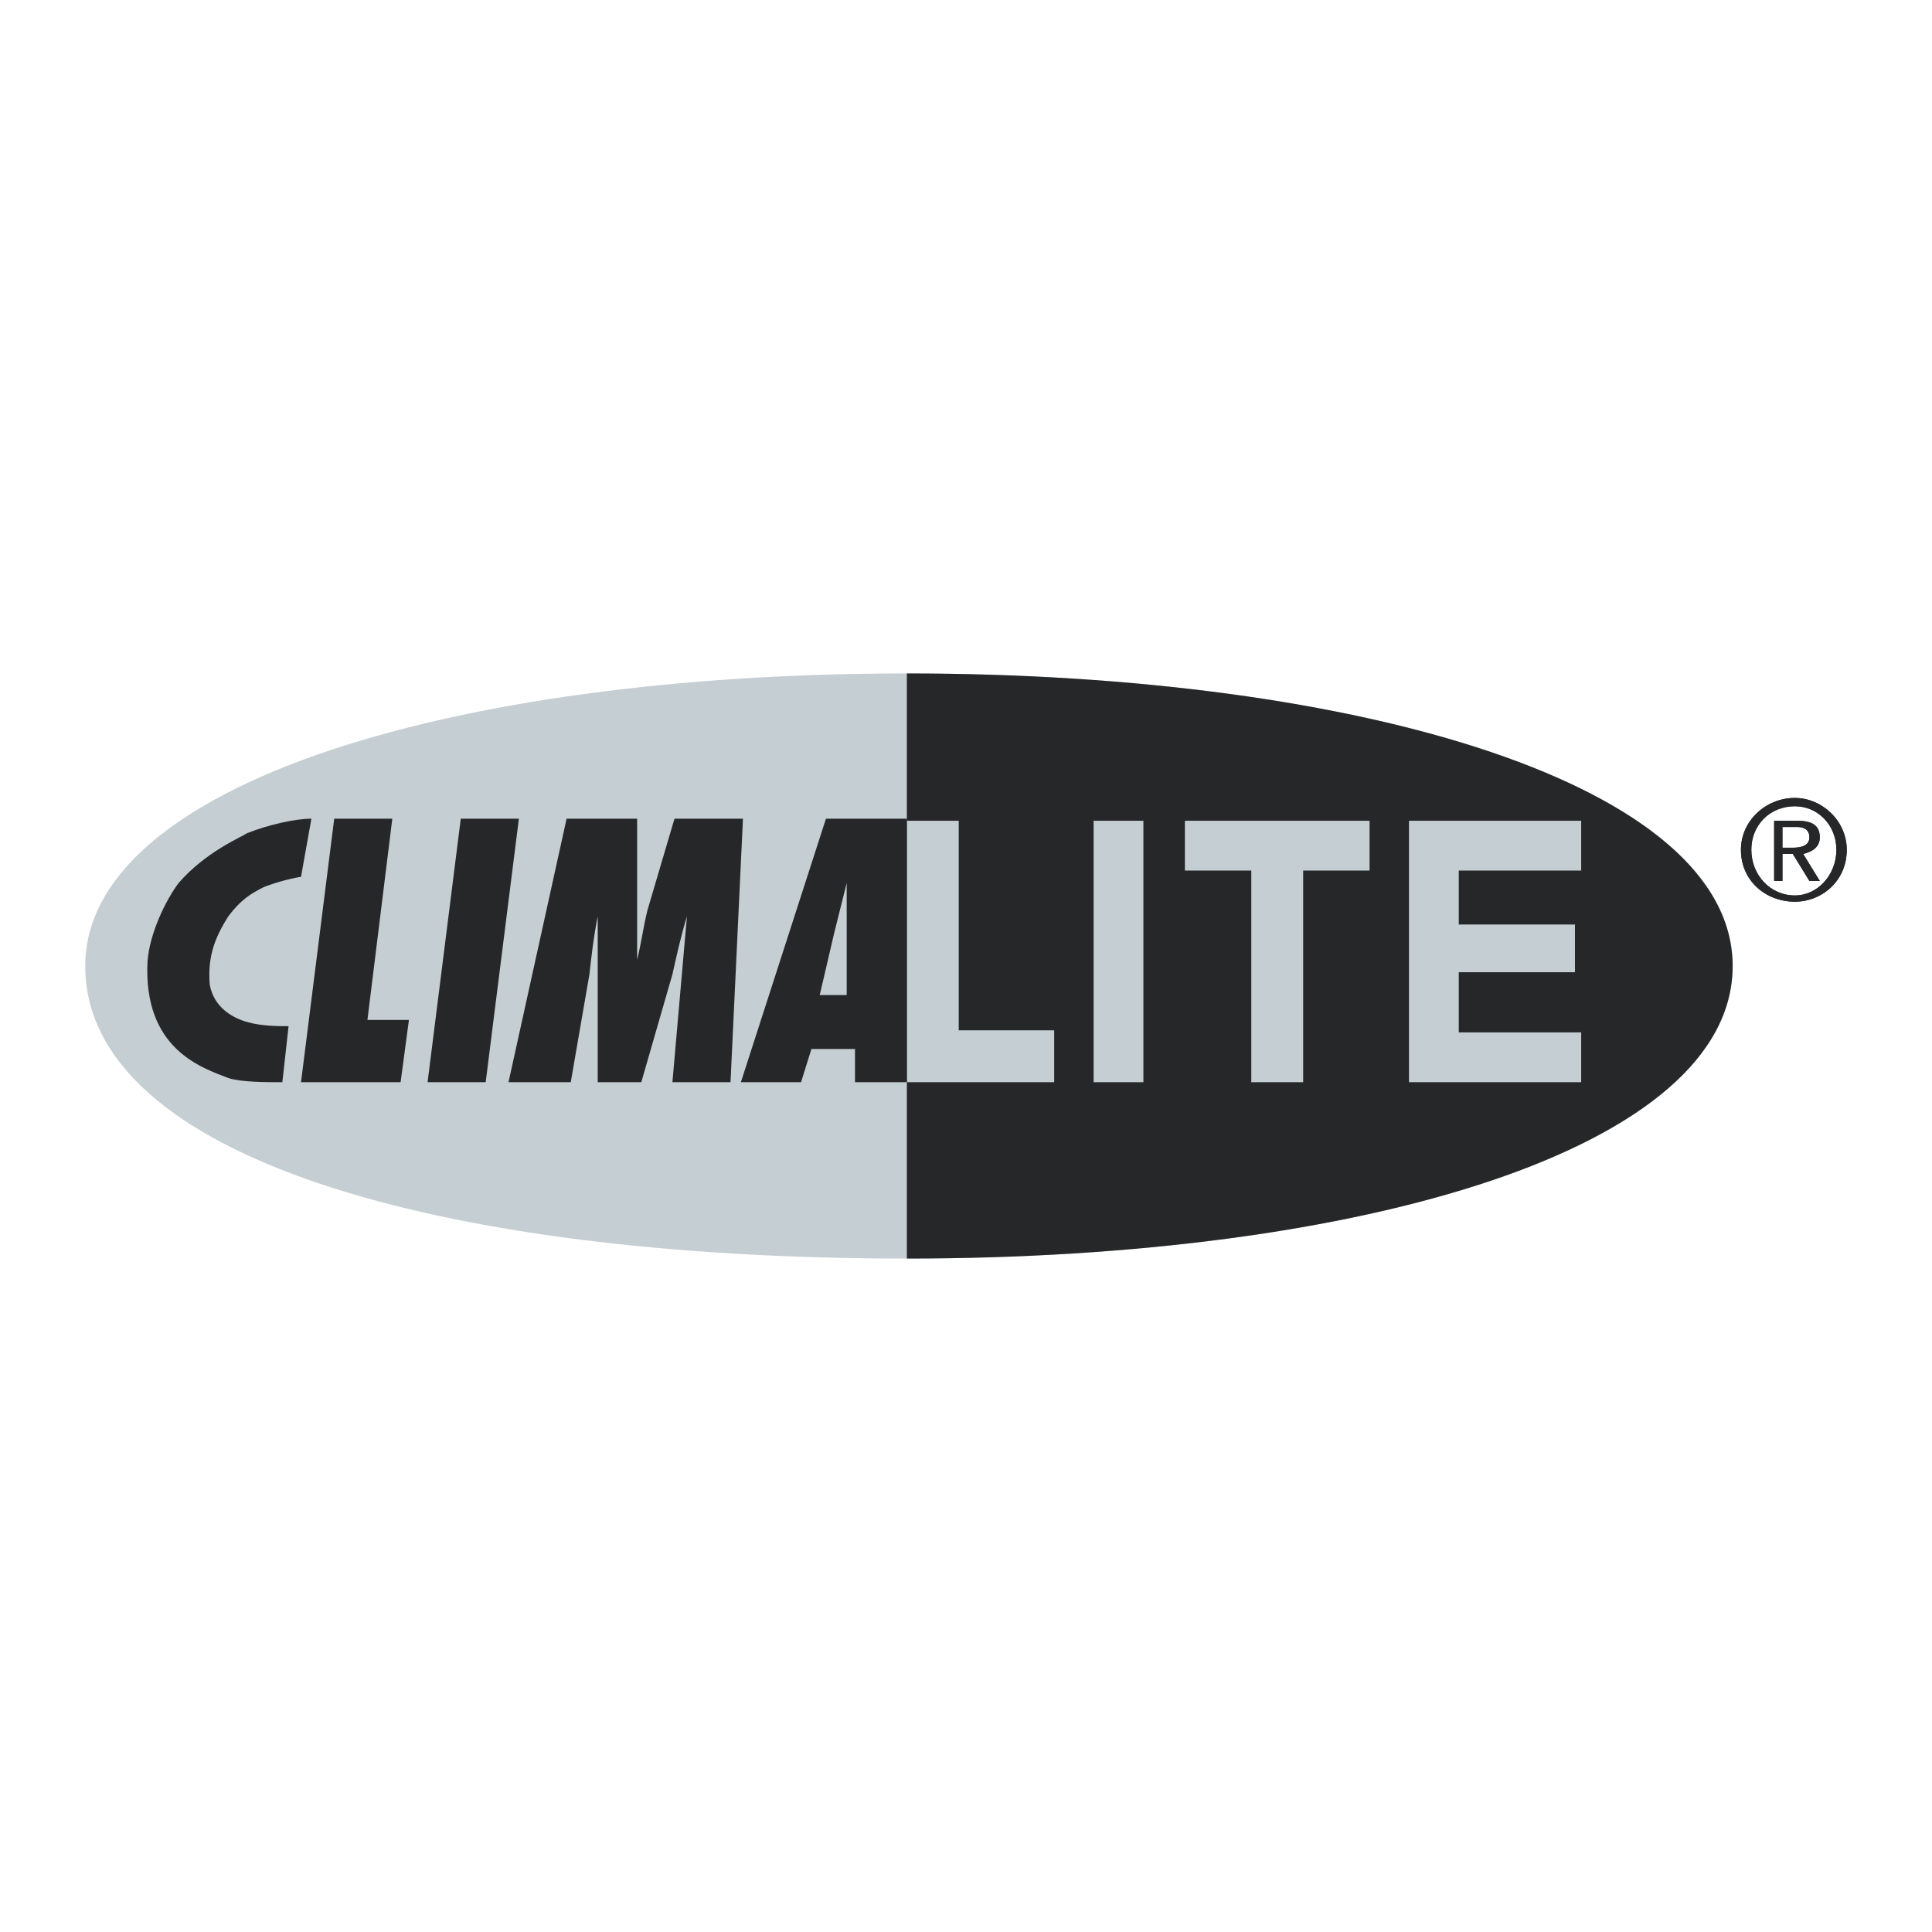 <?xml version="1.0" encoding="utf-8"?>
<!-- Generator: Adobe Illustrator 13.0.0, SVG Export Plug-In . SVG Version: 6.00 Build 14948)  -->
<!DOCTYPE svg PUBLIC "-//W3C//DTD SVG 1.0//EN" "http://www.w3.org/TR/2001/REC-SVG-20010904/DTD/svg10.dtd">
<svg version="1.0" id="Layer_1" xmlns="http://www.w3.org/2000/svg" xmlns:xlink="http://www.w3.org/1999/xlink" x="0px" y="0px"
	 width="192.756px" height="192.756px" viewBox="0 0 192.756 192.756" enable-background="new 0 0 192.756 192.756"
	 xml:space="preserve">
<g>
	<polygon fill-rule="evenodd" clip-rule="evenodd" fill="#FFFFFF" points="0,0 192.756,0 192.756,192.756 0,192.756 0,0 	"/>
	<path fill-rule="evenodd" clip-rule="evenodd" fill="#C5CED2" d="M8.504,96.378c0-18.009,36.433-29.188,81.974-29.188
		c45.542,0,82.389,11.179,82.389,29.188c0,18.216-36.848,29.188-82.389,29.188C43.695,125.566,8.504,115.422,8.504,96.378
		L8.504,96.378z"/>
	<path fill-rule="evenodd" clip-rule="evenodd" fill="#262729" d="M90.478,125.566V67.19c45.542,0,82.389,11.179,82.389,29.188
		C172.867,114.594,136.02,125.566,90.478,125.566L90.478,125.566z"/>
	<polygon fill-rule="evenodd" clip-rule="evenodd" fill="#C5CED2" points="90.478,107.971 105.176,107.971 105.176,102.795 
		95.653,102.795 95.653,81.887 90.478,81.887 90.478,107.971 	"/>
	<polygon fill-rule="evenodd" clip-rule="evenodd" fill="#C5CED2" points="109.109,81.887 114.077,81.887 114.077,107.971 
		109.109,107.971 109.109,81.887 	"/>
	<polygon fill-rule="evenodd" clip-rule="evenodd" fill="#C5CED2" points="124.841,107.971 130.017,107.971 130.017,86.856 
		136.641,86.856 136.641,81.887 118.217,81.887 118.217,86.856 124.841,86.856 124.841,107.971 	"/>
	<polygon fill-rule="evenodd" clip-rule="evenodd" fill="#C5CED2" points="140.574,107.971 157.755,107.971 157.755,103.002 
		145.542,103.002 145.542,96.999 157.135,96.999 157.135,92.238 145.542,92.238 145.542,86.856 157.755,86.856 157.755,81.887 
		140.574,81.887 140.574,107.971 	"/>
	<polygon fill-rule="evenodd" clip-rule="evenodd" fill="#262729" points="39.969,107.971 40.797,101.76 36.657,101.76 
		39.141,81.681 33.345,81.681 30.033,107.971 39.969,107.971 	"/>
	<polygon fill-rule="evenodd" clip-rule="evenodd" fill="#262729" points="48.456,107.971 51.769,81.681 45.972,81.681 
		42.66,107.971 48.456,107.971 	"/>
	<path fill-rule="evenodd" clip-rule="evenodd" fill="#262729" d="M72.883,107.971l1.242-26.29h-6.831l-2.691,9.108
		c-0.414,1.656-0.621,3.312-1.035,4.968l0,0V81.681h-7.038l-5.796,26.29h6.21l1.863-10.765c0.207-1.863,0.414-3.726,0.828-5.796l0,0
		v16.561h4.348l3.105-10.765c0.414-1.863,0.828-3.726,1.449-5.796l0,0l-1.449,16.561H72.883L72.883,107.971z"/>
	<path fill-rule="evenodd" clip-rule="evenodd" fill="#262729" d="M31.068,81.681c-1.656,0-4.347,0.621-6.417,1.449
		c-0.621,0.414-4.14,1.863-6.831,4.968c-1.242,1.656-2.898,4.968-3.105,7.866c-0.414,8.694,5.382,10.558,8.073,11.593
		c1.242,0.414,3.726,0.414,5.382,0.414l0.621-5.59c-1.035,0-2.691,0-4.14-0.414s-3.312-1.449-3.726-3.727
		c-0.207-2.69,0.414-4.554,1.863-6.831c1.242-1.656,2.277-2.277,3.519-2.898c1.035-0.414,2.484-0.828,3.726-1.035L31.068,81.681
		L31.068,81.681z"/>
	<path fill-rule="evenodd" clip-rule="evenodd" fill="#262729" d="M90.478,107.971v-26.29h-8.073l-8.487,26.29h6.003l1.035-3.312
		h4.347v3.312H90.478L90.478,107.971z M81.784,99.275l1.449-6.209c0.414-1.656,0.828-3.312,1.242-4.968c0,1.656,0,3.312,0,4.968
		v6.209H81.784L81.784,99.275z"/>
	<path fill-rule="evenodd" clip-rule="evenodd" fill="#262729" d="M173.694,84.786c0,3.105,2.484,5.175,5.383,5.175
		c2.69,0,5.175-2.07,5.175-5.175c0-2.898-2.484-5.175-5.175-5.175C176.179,79.61,173.694,81.887,173.694,84.786L173.694,84.786z
		 M174.729,84.786c0-2.484,1.863-4.347,4.348-4.347c2.276,0,4.14,1.863,4.14,4.347s-1.863,4.554-4.14,4.554
		C176.593,89.34,174.729,87.27,174.729,84.786L174.729,84.786z M177.007,87.891h0.828v-2.691h1.035l1.655,2.691h1.035l-1.655-2.691
		c0.827-0.207,1.655-0.621,1.655-1.656c0-1.242-0.828-1.656-2.276-1.656h-2.277V87.891L177.007,87.891z M177.835,82.508h1.449
		c0.621,0,1.241,0.207,1.241,1.035s-0.827,1.035-1.655,1.035h-1.035V82.508L177.835,82.508z"/>
	<path fill-rule="evenodd" clip-rule="evenodd" fill="#262729" d="M173.694,84.786c0,3.105,2.484,5.175,5.383,5.175
		c2.69,0,5.175-2.07,5.175-5.175c0-2.898-2.484-5.175-5.175-5.175C176.179,79.61,173.694,81.887,173.694,84.786L173.694,84.786z
		 M174.729,84.786c0-2.484,1.863-4.347,4.348-4.347c2.276,0,4.14,1.863,4.14,4.347s-1.863,4.554-4.14,4.554
		C176.593,89.34,174.729,87.27,174.729,84.786L174.729,84.786z M177.007,87.891h0.828v-2.691h1.035l1.655,2.691h1.035l-1.655-2.691
		c0.827-0.207,1.655-0.621,1.655-1.656c0-1.242-0.828-1.656-2.276-1.656h-2.277V87.891L177.007,87.891z M177.835,82.508h1.449
		c0.621,0,1.241,0.207,1.241,1.035s-0.827,1.035-1.655,1.035h-1.035V82.508L177.835,82.508z"/>
</g>
</svg>
